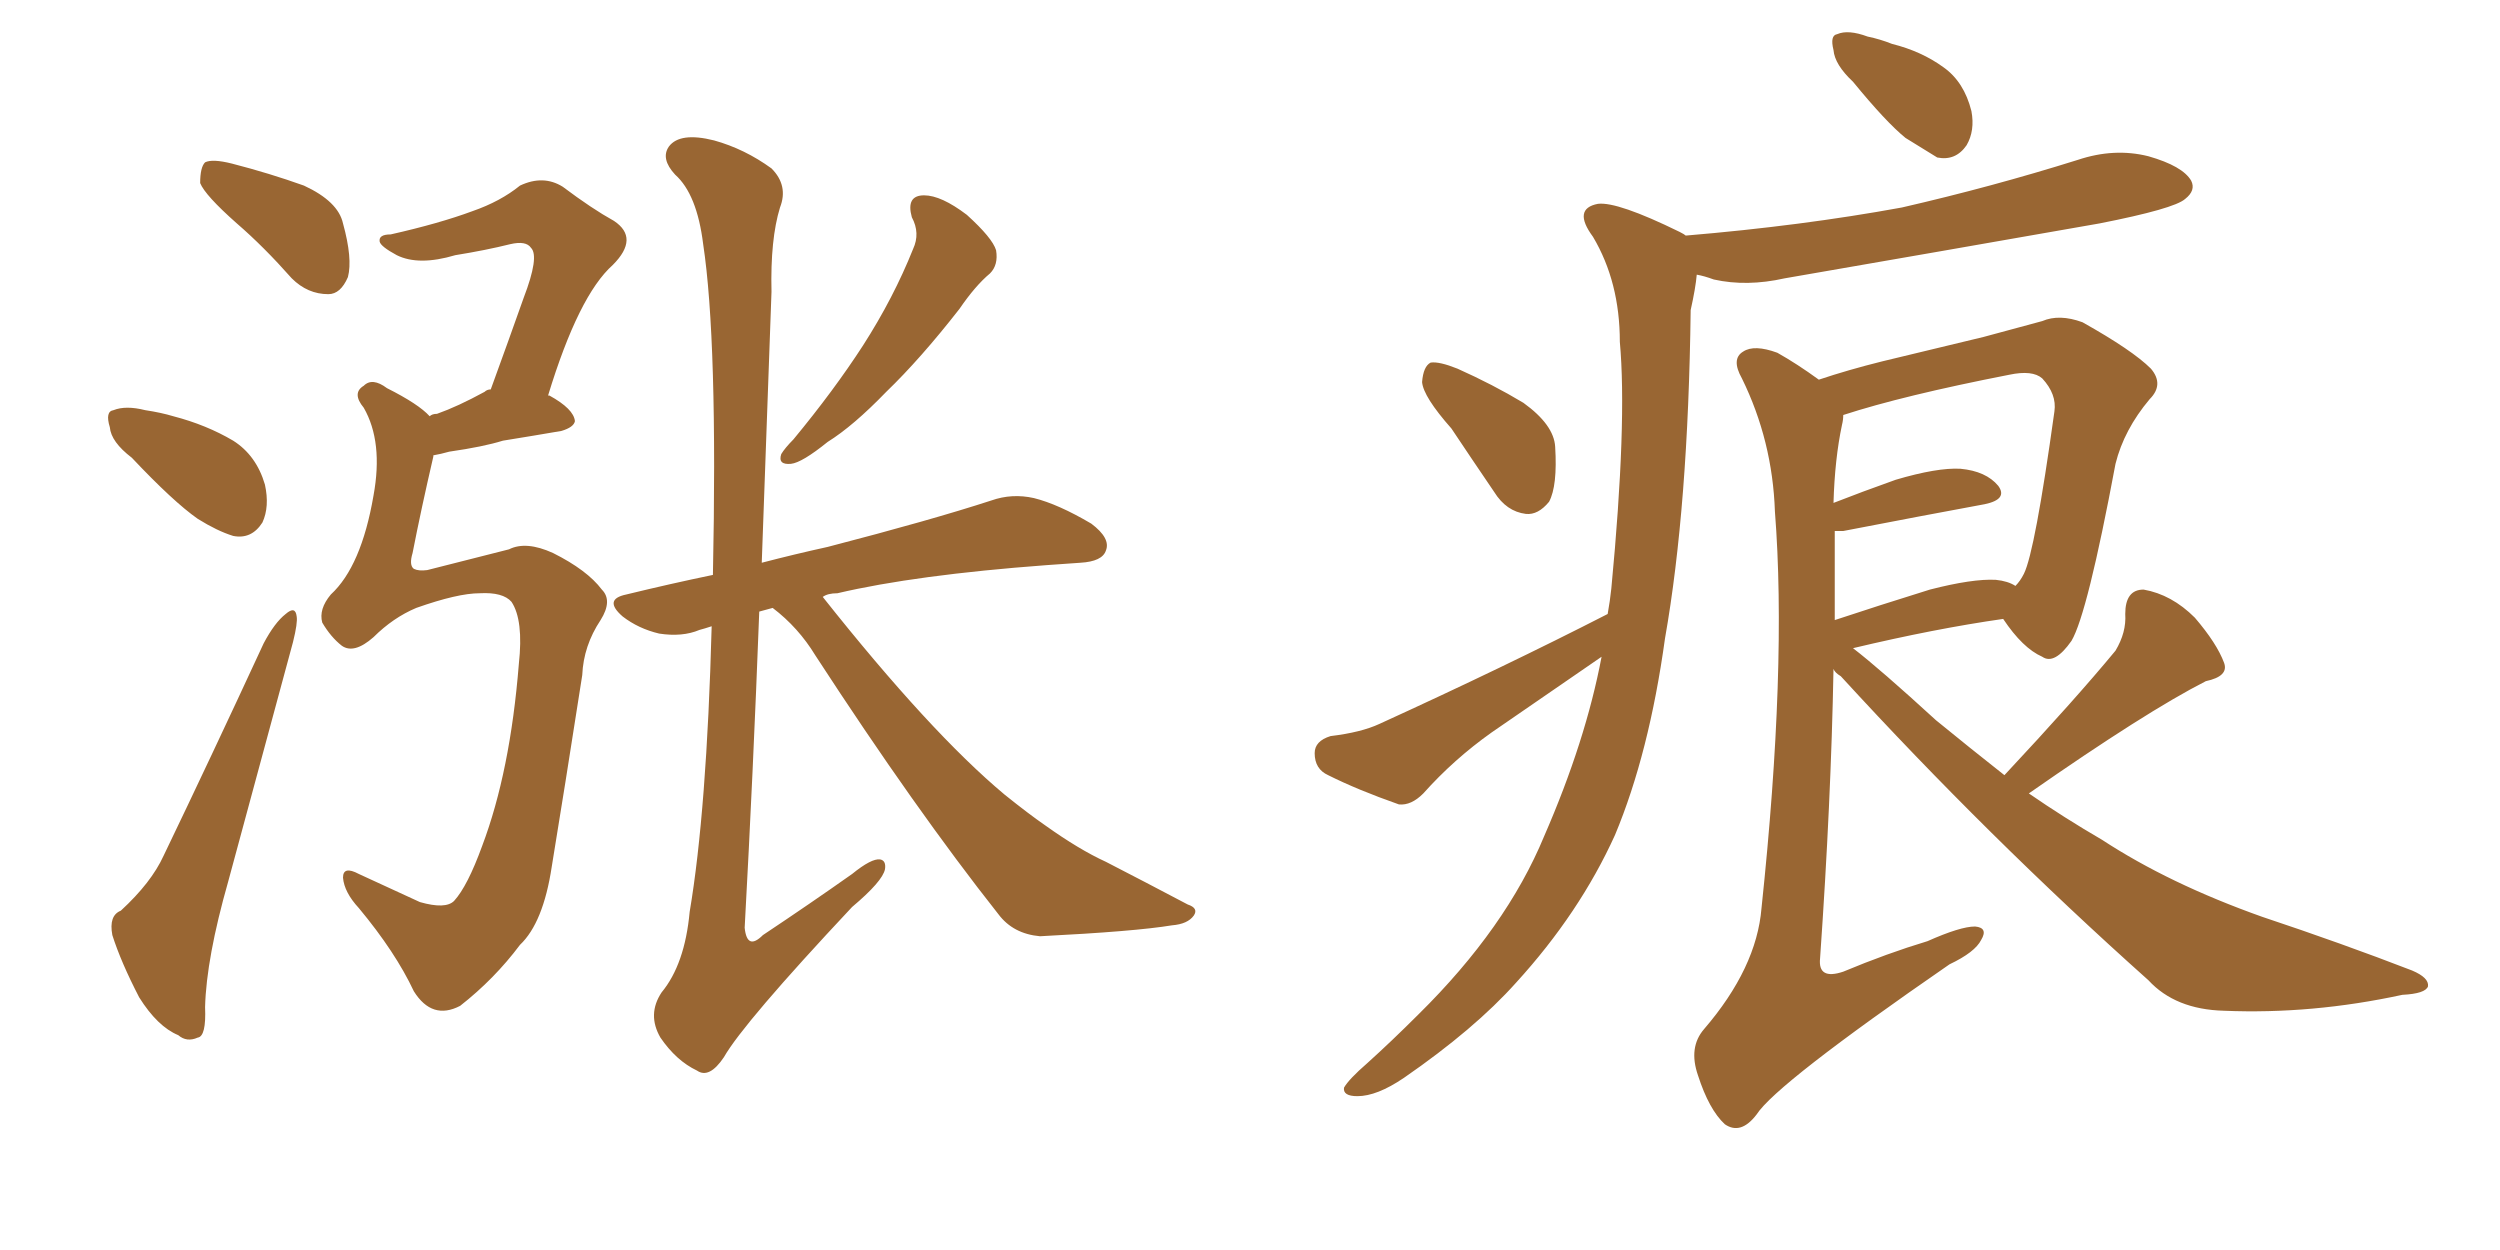 <svg xmlns="http://www.w3.org/2000/svg" xmlns:xlink="http://www.w3.org/1999/xlink" width="300" height="150"><path fill="#996633" padding="10" d="M28.42 26.81L28.42 26.81Q24.61 23.44 24.02 21.97L24.02 21.97Q24.02 20.07 24.61 19.48L24.61 19.48Q25.49 19.04 27.83 19.63L27.83 19.63Q32.37 20.80 36.47 22.27L36.47 22.27Q40.58 24.17 41.16 26.81L41.16 26.81Q42.33 31.05 41.75 33.25L41.75 33.25Q40.87 35.30 39.40 35.30L39.40 35.30Q36.91 35.30 35.01 33.40L35.01 33.40Q31.64 29.59 28.42 26.81ZM15.82 54.93L15.82 54.93Q13.33 53.03 13.18 51.27L13.18 51.27Q12.60 49.37 13.62 49.22L13.62 49.22Q15.09 48.63 17.43 49.22L17.43 49.22Q19.34 49.51 20.80 49.95L20.80 49.95Q24.76 50.98 27.98 52.88L27.98 52.88Q30.76 54.64 31.79 58.15L31.79 58.15Q32.37 60.79 31.49 62.70L31.49 62.70Q30.18 64.75 27.98 64.31L27.98 64.31Q26.07 63.72 23.73 62.26L23.73 62.26Q20.80 60.21 15.82 54.93ZM14.50 109.28L14.50 109.28Q18.16 105.91 19.63 102.69L19.63 102.69Q25.34 90.82 31.64 77.20L31.64 77.20Q32.96 74.71 34.28 73.68L34.28 73.68Q35.45 72.66 35.60 73.97L35.60 73.97Q35.74 74.71 35.16 77.05L35.16 77.05Q31.49 90.67 27.39 105.76L27.39 105.76Q24.76 114.99 24.61 120.85L24.61 120.85Q24.76 124.37 23.73 124.51L23.73 124.51Q22.41 125.10 21.39 124.22L21.39 124.22Q18.90 123.19 16.70 119.68L16.70 119.68Q14.50 115.43 13.48 112.21L13.48 112.21Q13.04 109.86 14.50 109.28ZM57.57 71.19L57.57 71.19Q54.93 71.19 49.95 72.95L49.95 72.95Q47.17 74.12 44.82 76.46L44.82 76.46Q42.48 78.52 41.02 77.49L41.02 77.49Q39.70 76.46 38.67 74.71L38.67 74.71Q38.23 73.10 39.70 71.34L39.70 71.34Q43.36 67.97 44.82 59.47L44.82 59.47Q46.00 53.03 43.65 48.93L43.65 48.93Q42.19 47.17 43.65 46.29L43.65 46.29Q44.68 45.26 46.44 46.58L46.44 46.58Q50.24 48.49 51.56 49.95L51.56 49.95Q51.86 49.66 52.44 49.66L52.44 49.66Q54.93 48.78 58.15 47.02L58.15 47.02Q58.45 46.73 58.89 46.73L58.89 46.73Q61.08 40.72 62.84 35.74L62.84 35.74Q64.75 30.76 63.72 29.74L63.72 29.74Q63.13 28.86 61.23 29.30L61.23 29.30Q58.30 30.03 54.64 30.62L54.64 30.62Q50.24 31.93 47.61 30.62L47.61 30.62Q45.70 29.59 45.56 29.00L45.56 29.00Q45.41 28.13 46.88 28.13L46.88 28.13Q52.73 26.81 56.69 25.34L56.69 25.34Q60.06 24.17 62.40 22.27L62.40 22.27Q65.19 20.95 67.53 22.41L67.53 22.41Q71.04 25.05 73.68 26.51L73.68 26.51Q76.76 28.56 73.54 31.79L73.54 31.79Q69.43 35.45 65.77 47.46L65.77 47.46Q65.92 47.46 65.92 47.46L65.92 47.46Q68.85 49.07 68.99 50.54L68.99 50.54Q68.85 51.27 67.38 51.71L67.38 51.71Q64.01 52.29 60.35 52.88L60.35 52.88Q58.01 53.61 53.91 54.20L53.91 54.20Q52.88 54.49 52.00 54.64L52.00 54.64Q52.00 54.64 52.00 54.79L52.00 54.79Q50.54 61.08 49.51 66.36L49.51 66.36Q49.07 67.82 49.66 68.26L49.66 68.26Q50.24 68.55 51.27 68.41L51.27 68.41Q58.74 66.50 61.08 65.92L61.08 65.92Q63.13 64.89 66.36 66.36L66.36 66.36Q70.46 68.41 72.22 70.75L72.22 70.75Q73.54 72.07 72.07 74.41L72.07 74.41Q70.02 77.49 69.87 81.01L69.87 81.01Q67.68 95.07 66.21 104.00L66.21 104.00Q65.19 110.74 62.40 113.38L62.40 113.38Q59.33 117.48 55.22 120.70L55.22 120.70Q51.86 122.46 49.66 118.95L49.66 118.95Q47.46 114.26 43.07 108.98L43.07 108.98Q41.31 107.08 41.16 105.32L41.16 105.32Q41.16 103.86 43.07 104.88L43.07 104.88Q46.29 106.35 50.39 108.25L50.39 108.25Q53.47 109.13 54.49 108.11L54.49 108.11Q56.10 106.35 57.86 101.51L57.86 101.51Q61.23 92.58 62.26 79.69L62.26 79.69Q62.84 74.41 61.38 72.22L61.38 72.22Q60.35 71.04 57.57 71.19ZM109.42 26.07L109.42 26.07Q108.69 23.44 110.89 23.44L110.89 23.44Q112.94 23.44 116.02 25.78L116.02 25.78Q119.09 28.56 119.53 30.03L119.53 30.03Q119.82 31.79 118.80 32.81L118.80 32.81Q117.04 34.28 115.14 37.06L115.14 37.06Q110.45 43.07 106.35 47.02L106.35 47.02Q102.39 51.12 99.32 53.03L99.32 53.03Q96.24 55.52 94.92 55.66L94.92 55.66Q93.31 55.81 93.75 54.49L93.75 54.49Q94.19 53.76 95.21 52.73L95.21 52.73Q100.05 46.88 103.56 41.46L103.56 41.46Q107.23 35.74 109.57 29.88L109.57 29.88Q110.45 27.98 109.42 26.07ZM92.72 72.95L92.72 72.95L92.72 72.95Q91.70 73.24 91.11 73.39L91.11 73.39Q90.38 92.72 89.36 111.33L89.36 111.33Q89.65 114.11 91.55 112.21L91.55 112.21Q97.27 108.40 102.25 104.88L102.25 104.88Q104.59 102.98 105.62 103.13L105.62 103.13Q106.35 103.27 106.20 104.30L106.20 104.30Q105.91 105.76 102.25 108.84L102.25 108.84Q89.21 122.75 86.87 126.86L86.87 126.86Q85.11 129.49 83.64 128.47L83.64 128.47Q81.15 127.29 79.25 124.51L79.25 124.51Q77.64 121.73 79.39 119.09L79.39 119.09Q82.18 115.72 82.76 109.42L82.76 109.42Q84.81 97.27 85.40 75.15L85.40 75.15Q84.52 75.44 83.94 75.59L83.94 75.59Q81.88 76.46 79.10 76.03L79.10 76.03Q76.61 75.44 74.71 73.97L74.71 73.97Q72.36 71.92 75.15 71.34L75.15 71.34Q80.57 70.02 85.55 68.99L85.55 68.99Q86.13 40.87 84.38 29.30L84.38 29.30Q83.64 23.29 81.01 20.95L81.01 20.95Q79.25 19.04 80.27 17.58L80.27 17.58Q81.59 15.82 85.69 16.85L85.69 16.85Q89.36 17.87 92.58 20.21L92.58 20.21Q94.63 22.27 93.60 24.90L93.60 24.90Q92.43 28.71 92.58 35.01L92.58 35.01Q91.99 51.56 91.41 67.53L91.41 67.53Q95.36 66.50 99.32 65.63L99.32 65.63Q111.77 62.40 118.95 60.06L118.95 60.06Q121.44 59.18 124.07 59.77L124.07 59.77Q127.00 60.50 130.96 62.84L130.96 62.84Q133.30 64.60 132.71 66.06L132.71 66.06Q132.28 67.38 129.64 67.53L129.64 67.53Q127.73 67.68 125.54 67.82L125.54 67.82Q109.86 68.99 100.49 71.19L100.49 71.19Q99.32 71.19 98.73 71.63L98.73 71.63Q111.62 87.89 120.56 95.36L120.56 95.36Q123.49 97.71 125.39 99.02L125.39 99.02Q129.49 101.95 132.71 103.42L132.71 103.42Q137.55 105.91 142.53 108.54L142.53 108.54Q143.85 108.98 143.26 109.86L143.26 109.86Q142.53 110.89 140.63 111.04L140.63 111.04Q136.23 111.77 124.80 112.35L124.80 112.35Q121.58 112.06 119.82 109.72L119.82 109.72Q109.86 97.12 97.85 78.66L97.85 78.66Q95.80 75.29 92.72 72.95ZM222.36 9.81L222.36 9.81Q220.17 7.76 220.02 6.01L220.02 6.01Q219.58 4.25 220.46 4.10L220.46 4.10Q221.78 3.52 224.12 4.39L224.12 4.39Q225.59 4.69 227.05 5.27L227.05 5.27Q230.57 6.15 233.20 8.06L233.20 8.06Q235.69 9.81 236.57 13.33L236.57 13.33Q237.01 15.67 235.99 17.43L235.99 17.43Q234.67 19.34 232.47 18.90L232.47 18.90Q231.01 18.02 228.66 16.55L228.66 16.55Q226.32 14.65 222.36 9.81ZM174.17 51.42L174.17 51.42Q170.80 47.61 170.65 45.85L170.65 45.85Q170.80 43.95 171.68 43.51L171.68 43.51Q172.71 43.36 174.90 44.24L174.90 44.24Q179.15 46.14 182.81 48.34L182.81 48.34Q186.47 50.98 186.62 53.61L186.62 53.61Q186.91 58.30 185.89 60.21L185.89 60.21Q184.57 61.82 183.11 61.67L183.11 61.67Q180.76 61.38 179.30 59.03L179.30 59.03Q176.51 54.93 174.17 51.42ZM192.92 73.68L192.92 73.68Q193.21 72.07 193.36 70.61L193.36 70.61Q195.26 50.68 194.38 41.02L194.38 41.02Q194.38 33.84 191.16 28.42L191.16 28.42Q188.67 25.05 191.75 24.46L191.75 24.46Q194.09 24.17 201.56 27.83L201.56 27.83Q202.15 28.13 202.29 28.27L202.29 28.27Q216.21 27.10 228.22 24.90L228.22 24.90Q239.06 22.41 249.32 19.19L249.32 19.19Q253.71 17.72 257.81 18.75L257.81 18.75Q261.91 19.92 262.94 21.68L262.94 21.68Q263.53 22.85 262.21 23.88L262.21 23.88Q260.89 25.05 251.95 26.81L251.95 26.81Q232.76 30.18 214.16 33.40L214.16 33.40Q209.62 34.42 205.66 33.54L205.66 33.54Q204.49 33.11 203.61 32.96L203.61 32.96Q203.47 34.57 202.88 37.21L202.88 37.21Q202.59 60.79 199.80 76.61L199.80 76.61Q197.90 90.38 193.80 100.20L193.80 100.20Q189.55 109.57 181.93 117.92L181.93 117.92Q176.95 123.49 168.46 129.35L168.46 129.35Q165.23 131.54 162.89 131.54L162.89 131.54Q161.13 131.54 161.28 130.52L161.28 130.52Q161.87 129.49 164.06 127.59L164.06 127.59Q166.99 124.95 170.21 121.73L170.21 121.73Q180.76 111.33 185.30 100.34L185.30 100.34Q190.28 88.92 192.19 78.81L192.19 78.81Q185.60 83.35 179.00 87.89L179.00 87.89Q174.46 91.11 170.80 95.21L170.80 95.21Q169.34 96.68 167.87 96.53L167.87 96.53Q162.89 94.78 159.38 93.02L159.38 93.02Q157.76 92.29 157.76 90.38L157.76 90.38Q157.76 88.92 159.67 88.33L159.67 88.33Q163.33 87.89 165.53 86.87L165.53 86.87Q180.62 79.98 192.92 73.68ZM240.53 93.02L240.53 93.02Q249.02 83.94 253.86 78.08L253.86 78.08Q255.18 75.88 255.03 73.68L255.03 73.68Q255.03 70.75 257.23 70.75L257.23 70.75Q260.60 71.34 263.38 74.12L263.38 74.12Q266.02 77.20 266.89 79.54L266.89 79.54Q267.48 81.15 264.70 81.74L264.70 81.74Q257.52 85.40 243.46 95.21L243.46 95.21Q247.71 98.14 252.25 100.78L252.25 100.78Q260.30 106.05 271.44 110.01L271.44 110.01Q281.10 113.23 289.45 116.46L289.45 116.46Q291.50 117.33 291.36 118.36L291.36 118.36Q291.06 119.24 288.28 119.38L288.28 119.38Q277.44 121.73 266.89 121.29L266.89 121.29Q261.04 121.14 257.81 117.63L257.81 117.63Q238.62 100.49 220.90 81.15L220.90 81.15Q220.17 80.71 220.02 80.27L220.02 80.27Q219.73 96.09 218.41 114.99L218.41 114.99Q218.12 117.63 221.19 116.60L221.19 116.60Q226.46 114.40 231.30 112.94L231.30 112.94Q235.25 111.18 237.01 111.18L237.01 111.18Q238.62 111.33 237.74 112.79L237.74 112.79Q237.01 114.26 233.94 115.72L233.94 115.72Q213.13 130.08 210.79 133.74L210.79 133.74Q208.89 136.23 206.98 134.91L206.98 134.91Q205.08 133.15 203.76 129.05L203.76 129.05Q202.59 125.68 204.49 123.49L204.49 123.49Q210.79 116.16 211.38 108.98L211.38 108.98Q214.45 79.98 212.99 61.38L212.99 61.38Q212.70 52.88 209.03 45.41L209.03 45.41Q207.71 43.07 209.18 42.19L209.18 42.19Q210.50 41.31 213.28 42.33L213.28 42.33Q215.63 43.65 218.26 45.56L218.26 45.56Q221.78 44.38 225.88 43.36L225.88 43.36Q232.62 41.75 238.04 40.43L238.04 40.43Q241.85 39.40 245.07 38.53L245.07 38.53Q247.12 37.65 249.90 38.67L249.90 38.67Q255.91 42.04 258.11 44.24L258.11 44.24Q259.72 46.14 257.96 47.90L257.96 47.90Q254.88 51.56 253.86 55.66L253.86 55.66L253.86 55.66Q250.49 73.68 248.58 76.90L248.58 76.90Q246.53 79.83 245.07 78.81L245.07 78.81Q242.72 77.78 240.38 74.27L240.38 74.27Q232.18 75.44 222.36 77.78L222.36 77.78Q225.59 80.27 232.32 86.43L232.32 86.43Q236.43 89.79 240.53 93.02ZM220.17 63.72L220.17 63.72L220.17 63.72Q220.17 68.99 220.17 74.41L220.17 74.41Q225.44 72.66 231.59 70.75L231.59 70.75Q236.72 69.43 239.50 69.58L239.50 69.58Q240.97 69.73 241.85 70.31L241.85 70.31Q242.43 69.73 242.87 68.85L242.87 68.85Q244.19 66.21 246.53 49.37L246.53 49.37Q246.83 47.31 245.07 45.41L245.07 45.41Q243.90 44.38 241.11 44.97L241.11 44.97Q228.37 47.46 221.19 49.80L221.19 49.80Q221.19 50.39 221.04 50.98L221.04 50.98Q220.17 55.08 220.02 60.35L220.02 60.35Q223.39 59.03 227.49 57.57L227.49 57.57Q232.47 56.10 235.25 56.25L235.25 56.25Q238.33 56.54 239.79 58.30L239.79 58.30Q240.97 59.91 238.18 60.50L238.18 60.50Q231.01 61.82 221.19 63.72L221.19 63.72Q220.61 63.72 220.17 63.72Z"/></svg>
